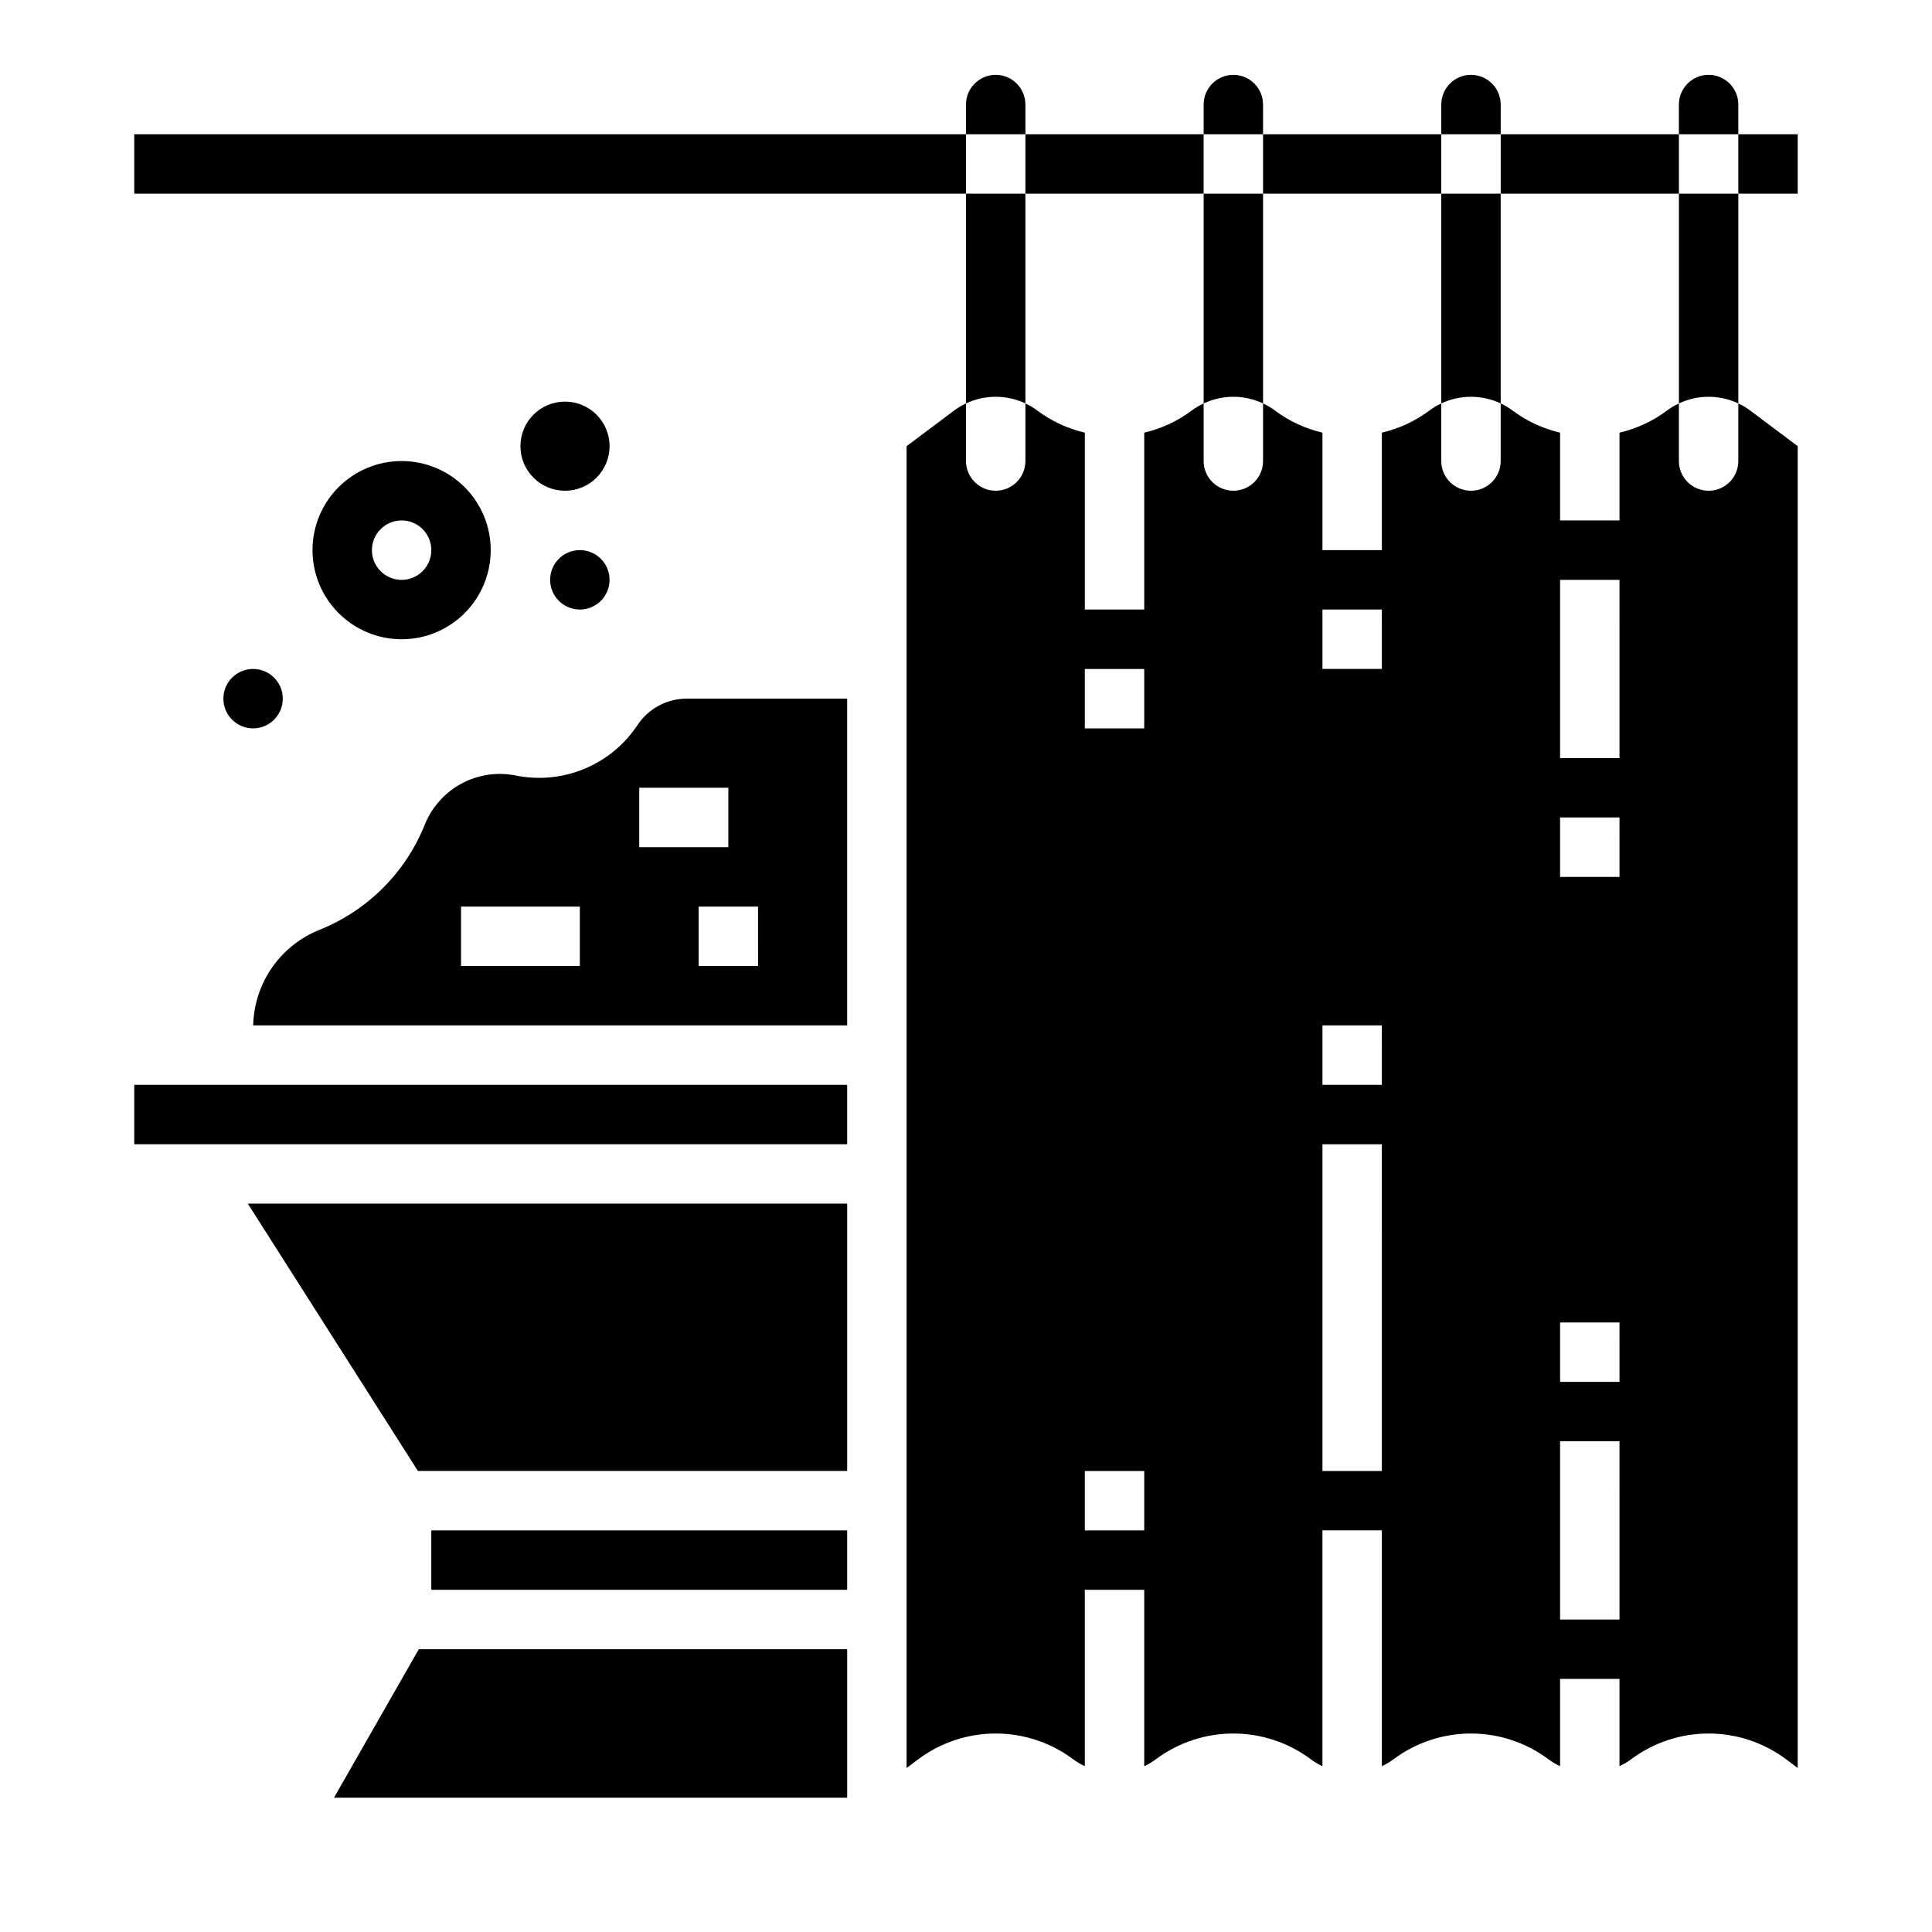 <?xml version="1.0" encoding="UTF-8"?>
<!-- Uploaded to: ICON Repo, www.iconrepo.com, Generator: ICON Repo Mixer Tools -->
<svg fill="#000000" width="800px" height="800px" version="1.1" viewBox="144 144 512 512" xmlns="http://www.w3.org/2000/svg">
 <g>
  <path d="m415.74 250.91v-55.59h-15.742v55.59c4.984-2.344 10.758-2.344 15.742 0z"/>
  <path d="m415.74 171.71c0-4.348-3.523-7.875-7.871-7.875s-7.871 3.527-7.871 7.875v7.871h15.742z"/>
  <path d="m462.98 195.32v55.59c4.984-2.344 10.754-2.344 15.742 0v-55.59z"/>
  <path d="m478.72 171.71c0-4.348-3.523-7.875-7.871-7.875s-7.871 3.527-7.871 7.875v7.871h15.742z"/>
  <path d="m525.95 195.32v55.59c4.988-2.344 10.758-2.344 15.746 0v-55.59z"/>
  <path d="m541.7 171.71c0-4.348-3.523-7.875-7.871-7.875-4.348 0-7.875 3.527-7.875 7.875v7.871h15.742z"/>
  <path d="m588.93 195.32v55.59c4.988-2.344 10.758-2.344 15.746 0v-55.59z"/>
  <path d="m604.67 171.71c0-4.348-3.523-7.875-7.871-7.875-4.348 0-7.875 3.527-7.875 7.875v7.871h15.742z"/>
  <path d="m415.74 179.58h47.23v15.742h-47.23z"/>
  <path d="m541.7 179.58h47.23v15.742h-47.23z"/>
  <path d="m478.72 179.58h47.23v15.742h-47.23z"/>
  <path d="m179.58 179.58h220.42v15.742h-220.42z"/>
  <path d="m604.67 179.58h15.742v15.742h-15.742z"/>
  <path d="m596.8 274.05c-4.348 0-7.875-3.523-7.875-7.871v-15.262c-1.109 0.516-2.164 1.148-3.148 1.879-3.746 2.805-8.035 4.801-12.594 5.859v23.266h-15.746v-23.266c-4.559-1.059-8.848-3.055-12.594-5.859-0.984-0.734-2.039-1.363-3.148-1.879v15.262c0 4.348-3.523 7.871-7.871 7.871-4.348 0-7.875-3.523-7.875-7.871v-15.262c-1.109 0.516-2.164 1.145-3.148 1.879-3.746 2.805-8.035 4.801-12.594 5.859v31.137h-15.746v-31.137c-4.559-1.059-8.848-3.055-12.594-5.859-0.984-0.734-2.039-1.363-3.148-1.879v15.262c0 4.348-3.523 7.871-7.871 7.871s-7.871-3.523-7.871-7.871v-15.262c-1.113 0.516-2.168 1.145-3.148 1.879-3.75 2.805-8.039 4.801-12.598 5.859v46.883h-15.742v-46.883c-4.562-1.059-8.852-3.055-12.598-5.859-0.984-0.734-2.039-1.363-3.148-1.879v15.262c0 4.348-3.523 7.871-7.871 7.871s-7.871-3.523-7.871-7.871v-15.262c-1.113 0.516-2.168 1.145-3.148 1.879l-12.598 9.445v350.3l3.148-2.363c5.918-4.398 13.094-6.777 20.469-6.777s14.551 2.379 20.469 6.777c0.98 0.734 2.035 1.363 3.148 1.883v-46.75h15.742v46.75c1.109-0.52 2.164-1.148 3.148-1.883 5.918-4.398 13.094-6.777 20.469-6.777 7.371 0 14.551 2.379 20.465 6.777 0.984 0.734 2.039 1.363 3.148 1.883v-62.496h15.742v62.492l0.004 0.004c1.109-0.52 2.164-1.148 3.148-1.883 5.918-4.398 13.094-6.777 20.469-6.777 7.371 0 14.551 2.379 20.465 6.777 0.984 0.734 2.039 1.363 3.148 1.883v-23.137h15.742v23.133l0.004 0.004c1.109-0.52 2.164-1.148 3.148-1.883 5.914-4.398 13.094-6.777 20.469-6.777 7.371 0 14.551 2.379 20.465 6.777l3.148 2.363v-350.3l-12.594-9.445c-0.984-0.734-2.039-1.363-3.148-1.879v15.262c0 4.348-3.523 7.871-7.871 7.871zm-149.57 275.52h-15.742v-15.742h15.742zm0-212.54h-15.742v-15.746h15.742zm62.977 196.8h-15.746v-86.594h15.742zm0-102.34h-15.746v-15.746h15.742zm0-110.21-15.746-0.004v-15.742h15.742zm62.977 251.91-15.746-0.004v-47.234h15.742zm0-62.977-15.746-0.004v-15.746h15.742zm0-133.82-15.746-0.004v-15.746h15.742zm0-31.488-15.746-0.004v-47.23h15.742z"/>
  <path d="m179.58 431.49h188.93v15.742h-188.93z"/>
  <path d="m254.75 533.82h113.76v-70.848h-158.84z"/>
  <path d="m312.96 336.13c-3.441 5.195-8.355 9.242-14.113 11.625-5.758 2.387-12.094 2.996-18.199 1.762-4.906-0.98-10.004-0.215-14.402 2.172-4.398 2.383-7.824 6.231-9.684 10.875-5.098 12.676-15.145 22.723-27.82 27.82-5.106 2.027-9.504 5.512-12.641 10.02-3.137 4.512-4.879 9.844-5.004 15.336h157.41v-86.594h-42.5c-5.242-0.004-10.145 2.617-13.051 6.984zm-15.297 63.867h-31.488v-15.746h31.488zm47.23 0h-15.746v-15.746h15.742zm-7.871-31.488h-23.617v-15.746h23.617z"/>
  <path d="m232.51 620.41h136v-39.359h-113.52z"/>
  <path d="m258.3 549.57h110.21v15.742h-110.21z"/>
  <path d="m305.54 297.66c0 4.348-3.523 7.871-7.871 7.871-4.348 0-7.875-3.523-7.875-7.871 0-4.348 3.527-7.875 7.875-7.875 4.348 0 7.871 3.527 7.871 7.875"/>
  <path d="m218.94 329.15c0 4.348-3.523 7.875-7.871 7.875-4.348 0-7.871-3.527-7.871-7.875 0-4.348 3.523-7.871 7.871-7.871 4.348 0 7.871 3.523 7.871 7.871"/>
  <path d="m305.54 262.24c0 6.519-5.289 11.809-11.809 11.809-6.523 0-11.809-5.289-11.809-11.809 0-6.523 5.285-11.809 11.809-11.809 6.519 0 11.809 5.285 11.809 11.809"/>
  <path d="m250.43 313.41c6.266 0 12.27-2.488 16.699-6.918 4.43-4.43 6.918-10.434 6.918-16.699 0-6.262-2.488-12.27-6.918-16.699-4.43-4.426-10.434-6.914-16.699-6.914-6.262 0-12.27 2.488-16.699 6.914-4.43 4.43-6.918 10.438-6.918 16.699 0.008 6.262 2.5 12.266 6.926 16.691 4.43 4.43 10.43 6.918 16.691 6.926zm0-31.488c3.184 0 6.055 1.918 7.273 4.859s0.543 6.328-1.707 8.578c-2.25 2.254-5.637 2.926-8.578 1.707-2.941-1.219-4.859-4.09-4.859-7.273 0.004-4.344 3.527-7.867 7.871-7.871z"/>
 </g>
</svg>